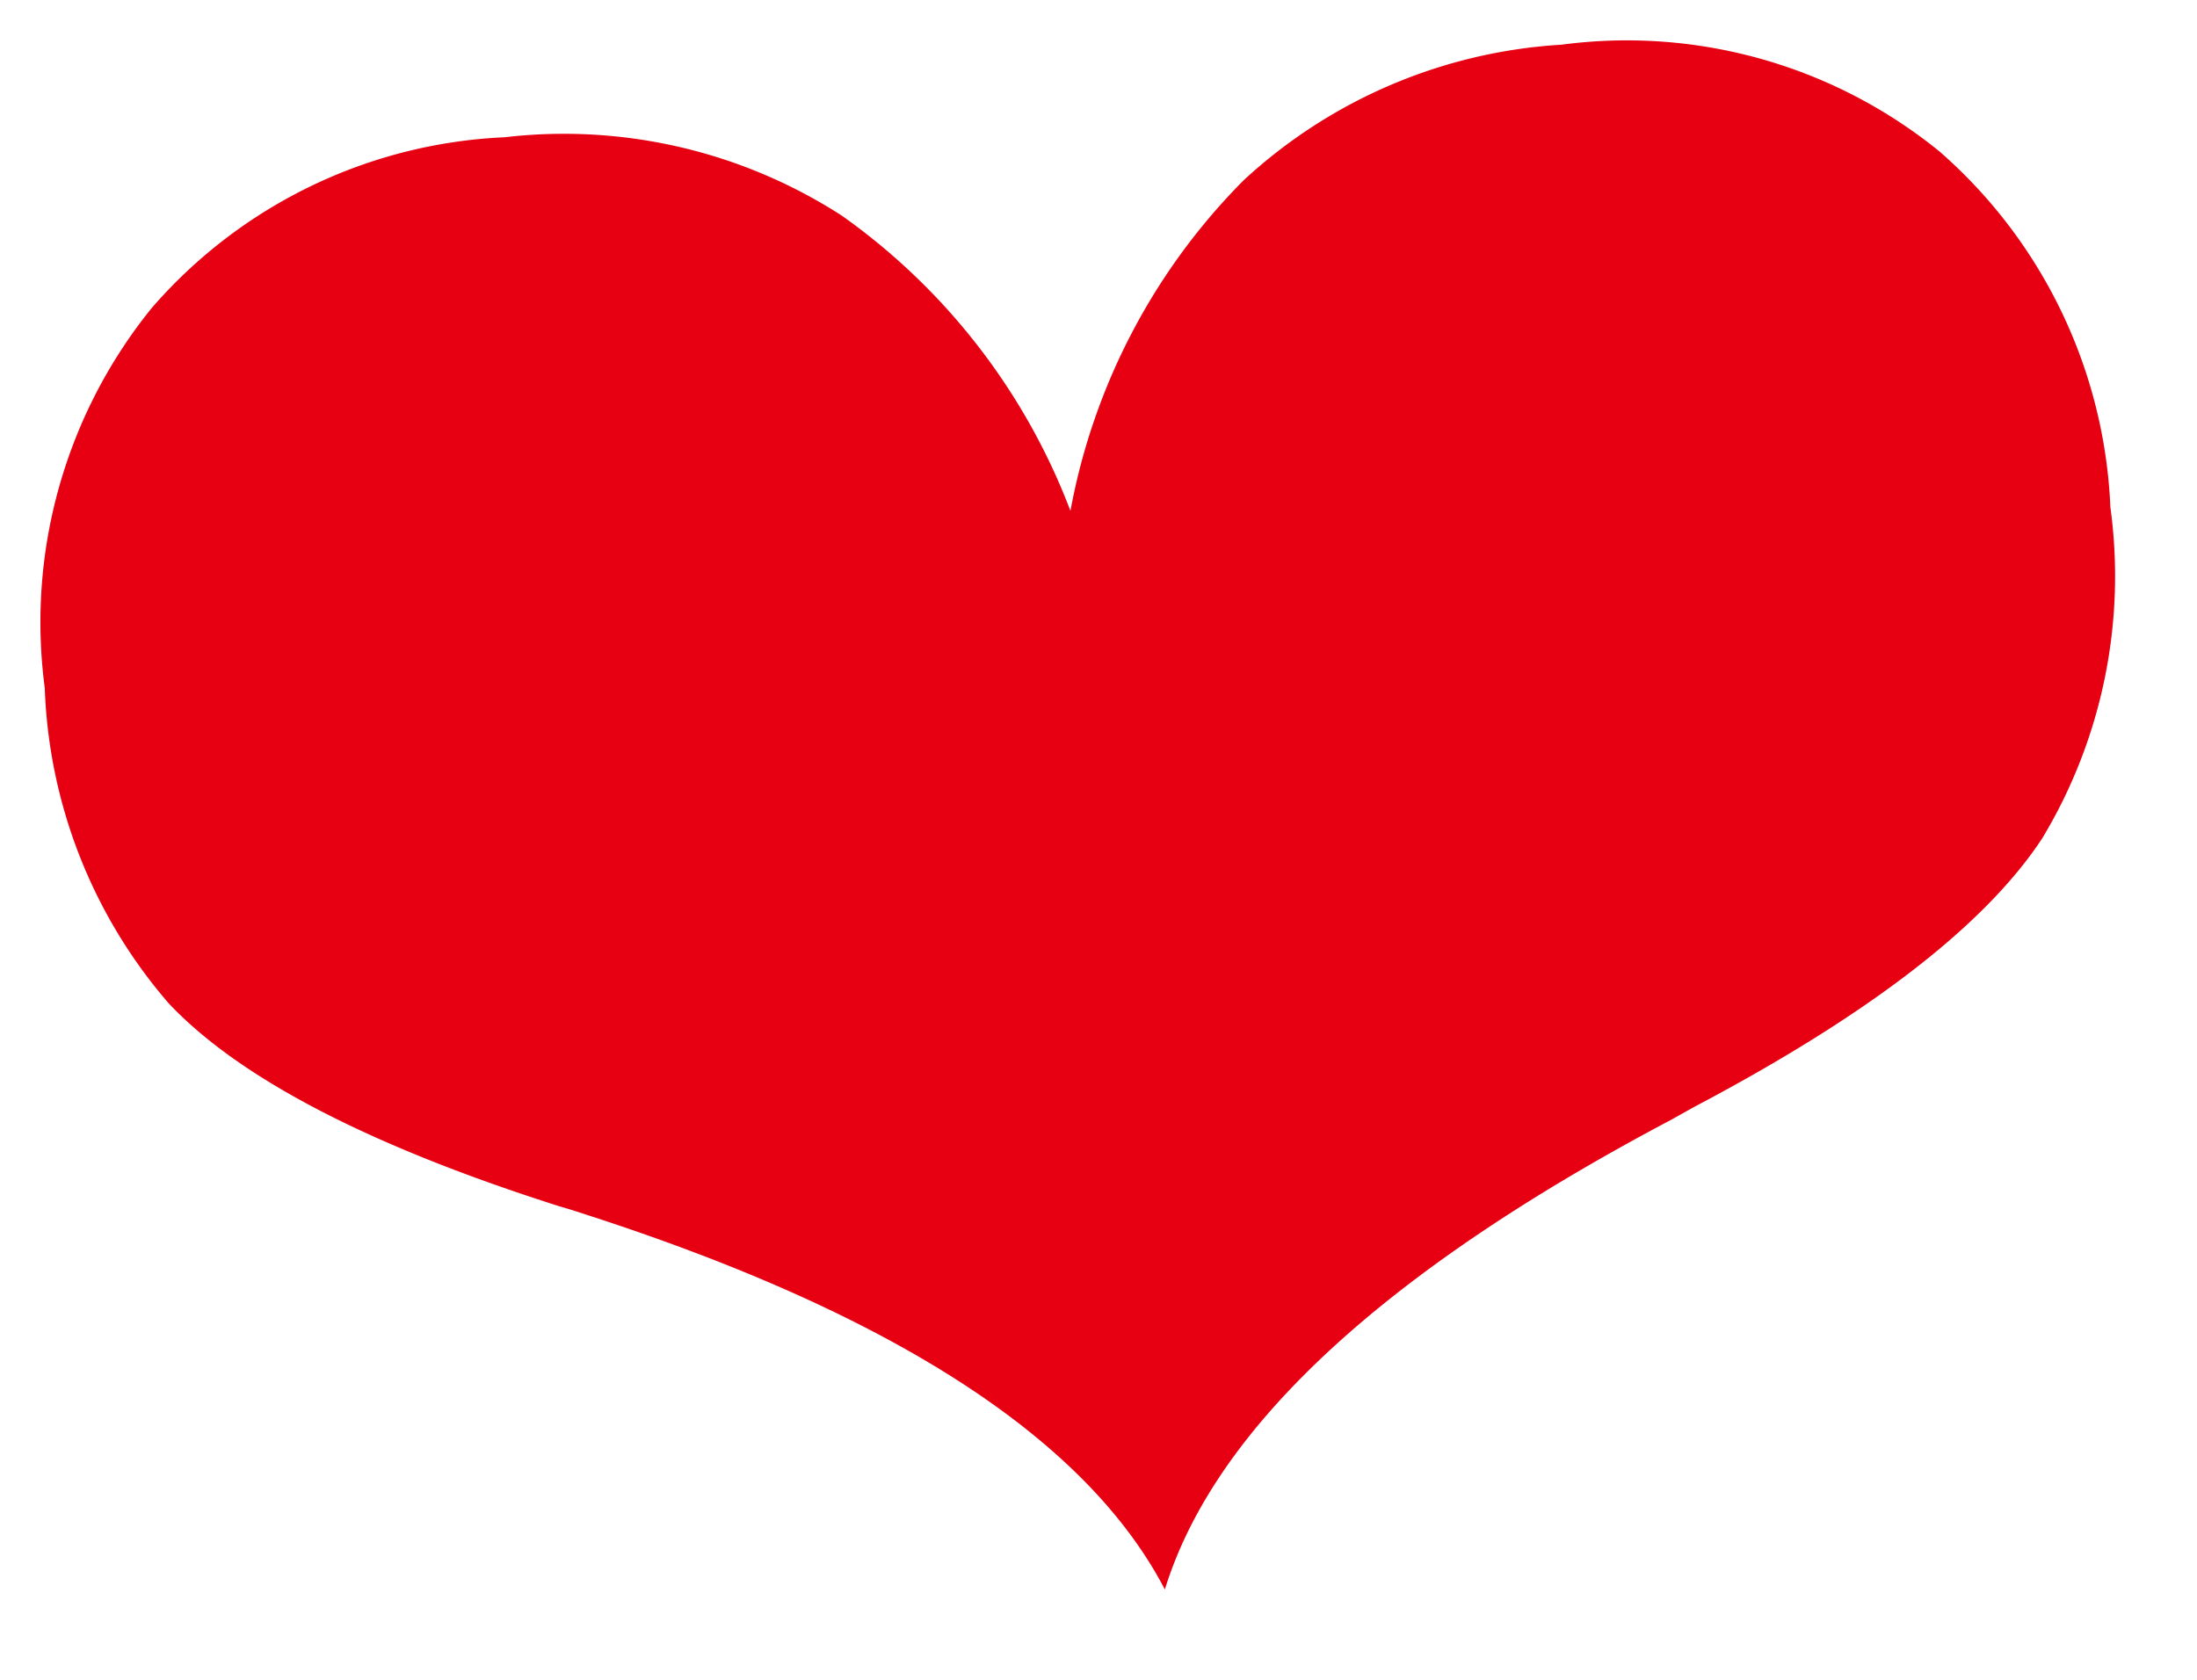 <svg xmlns="http://www.w3.org/2000/svg" width="34.759" height="26.579" viewBox="0 0 34.759 26.579">
  <path id="パス_13" data-name="パス 13" d="M18.281-42.073a9.989,9.989,0,0,1,3.186-4.974,8.117,8.117,0,0,1,5.2-1.7,7.84,7.84,0,0,1,5.813,2.208,7.914,7.914,0,0,1,2.2,5.841,8.04,8.04,0,0,1-1.528,5.123q-1.528,1.938-5.869,3.763l-.373.168q-7.117,3-8.626,6.707-1.546-3.726-8.607-6.707-.261-.112-.41-.168Q4.9-33.633,3.386-35.552a8.058,8.058,0,0,1-1.518-5.142,7.9,7.9,0,0,1,2.208-5.841,7.847,7.847,0,0,1,5.8-2.208,8.108,8.108,0,0,1,5.207,1.7A10.127,10.127,0,0,1,18.281-42.073Z" transform="matrix(0.996, -0.087, 0.087, 0.996, 2.388, 51.579)" fill="#e60012"/>
</svg>
